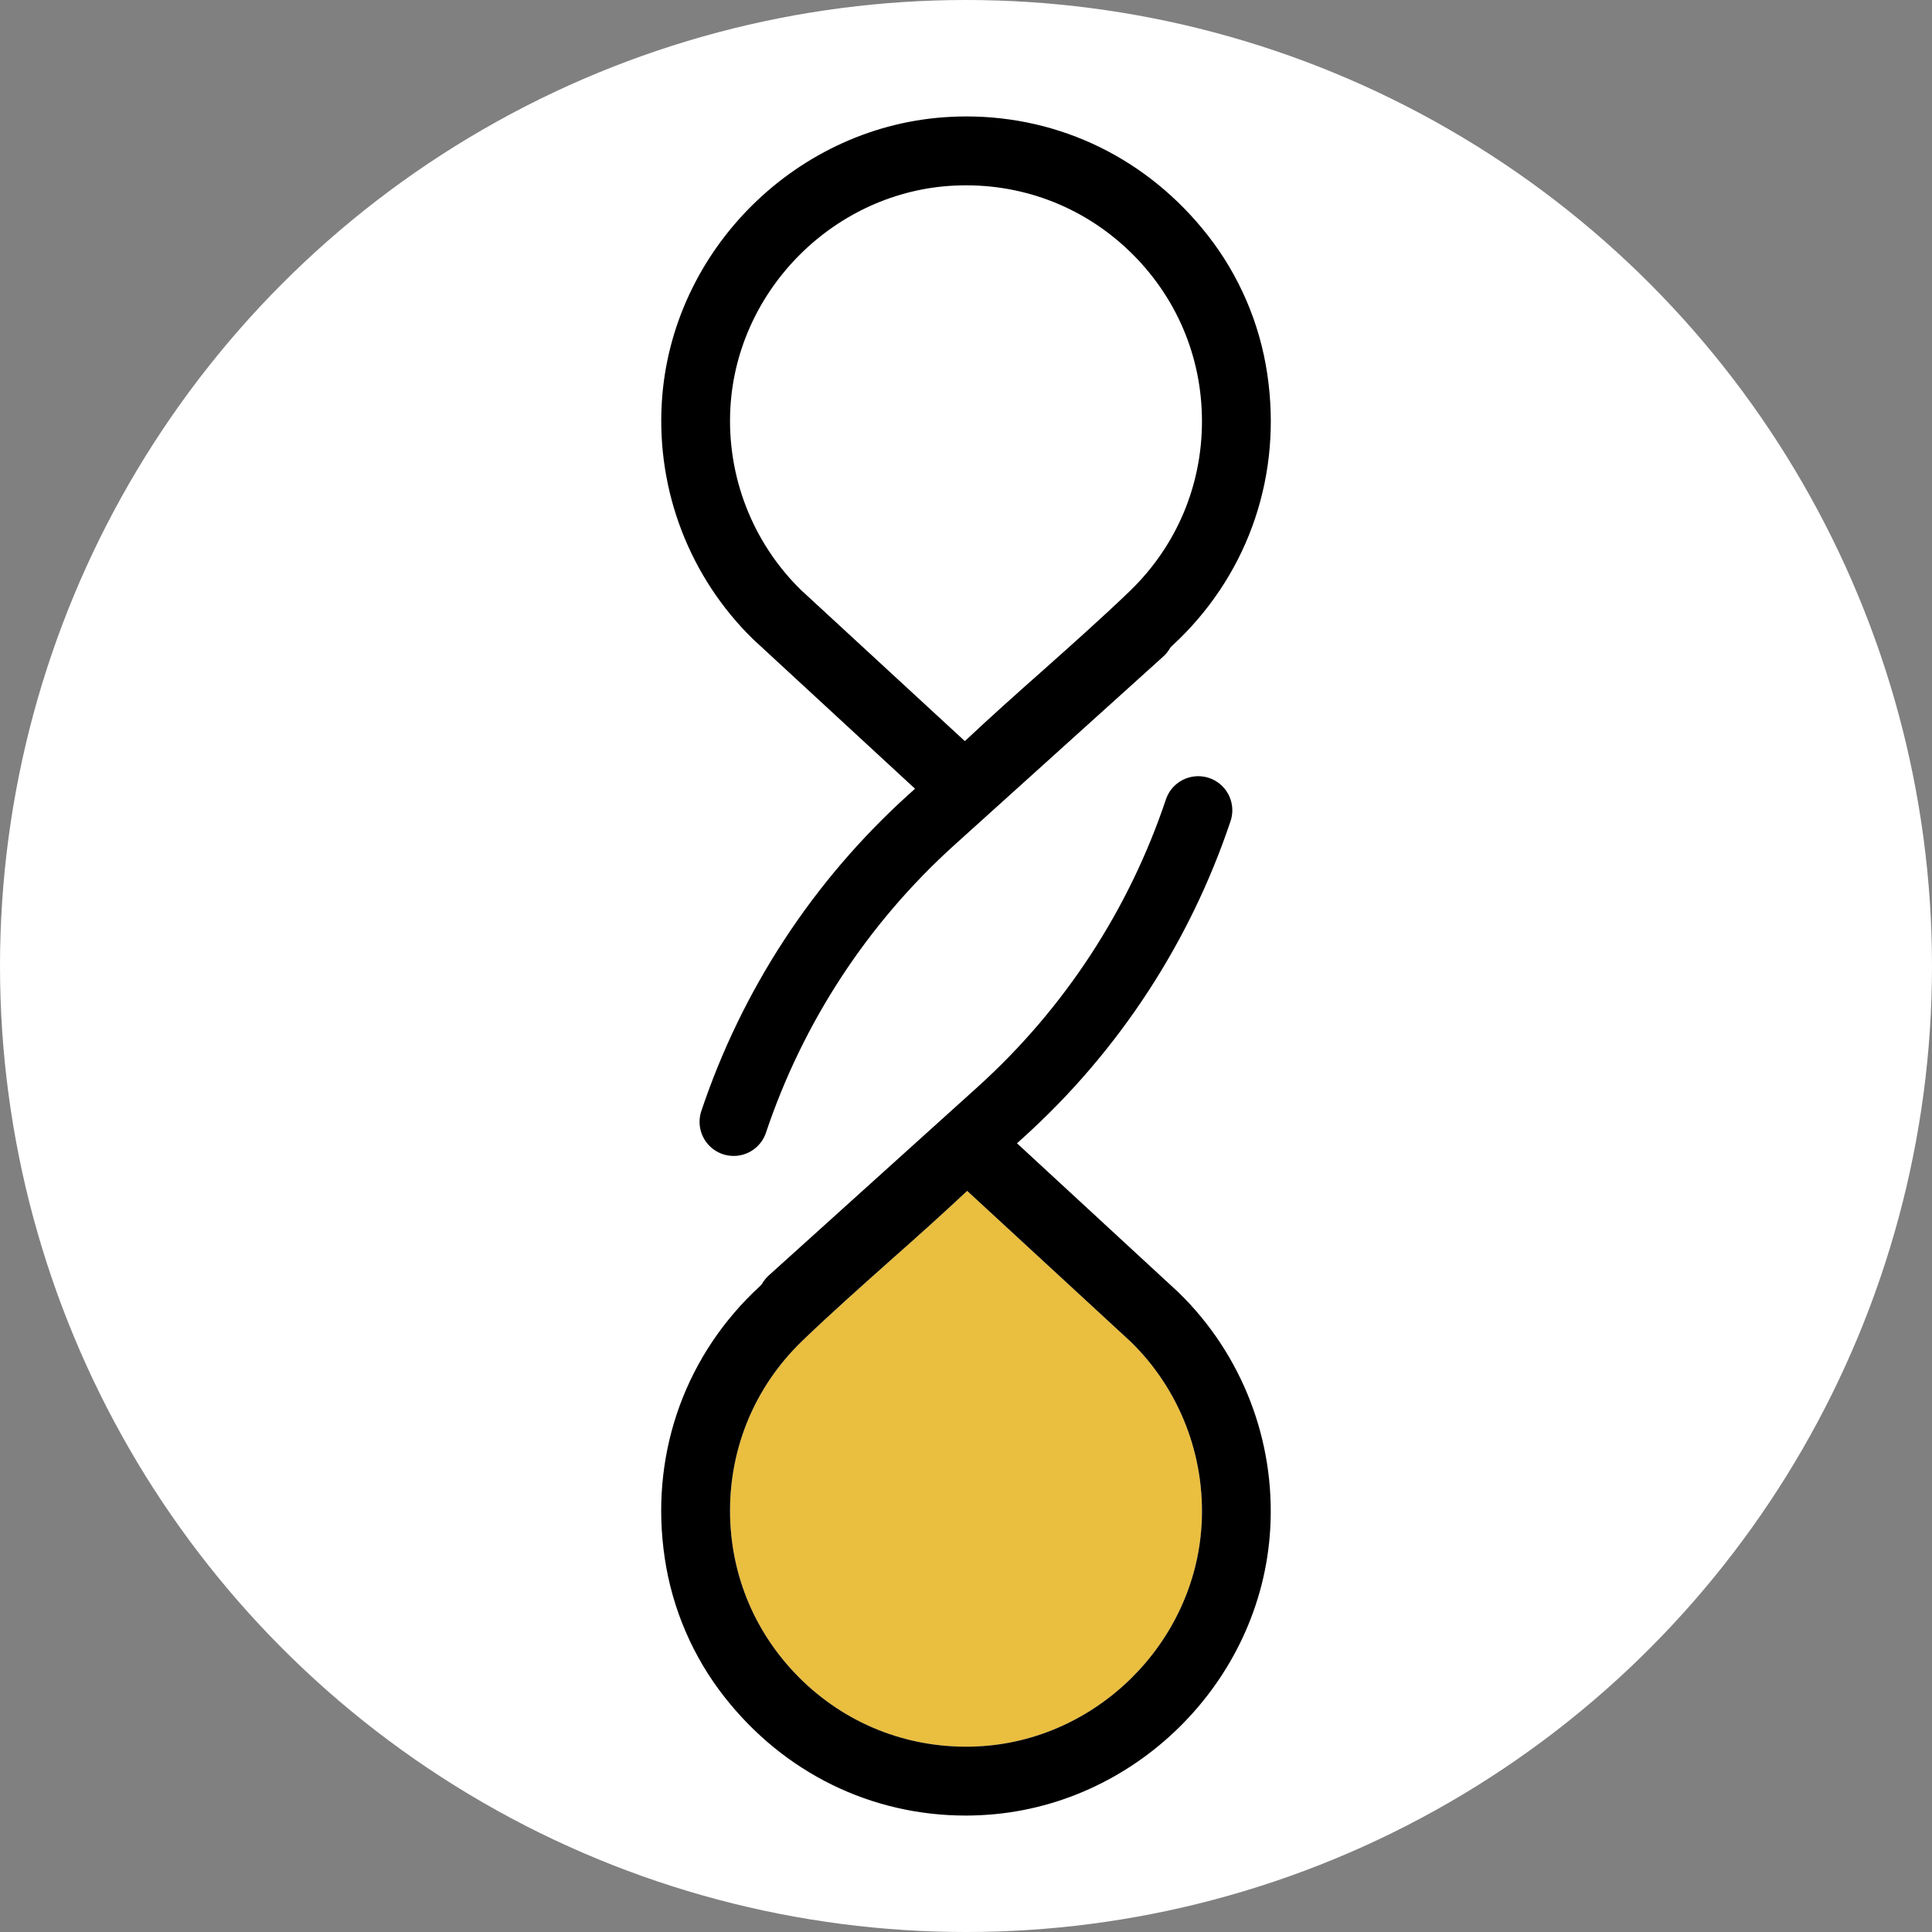 <?xml version="1.0" encoding="utf-8"?>
<!-- Generator: Adobe Illustrator 24.2.0, SVG Export Plug-In . SVG Version: 6.00 Build 0)  -->
<svg version="1.1" id="Capa_1" xmlns="http://www.w3.org/2000/svg" xmlns:xlink="http://www.w3.org/1999/xlink" x="0px" y="0px"
	 viewBox="0 0 150 150" style="enable-background:new 0 0 150 150;" xml:space="preserve">
<rect x="0" y="0" width="150" height="150" fill="#808080" stroke="none"/>
<style type="text/css">
	.st0{fill:#FFFFFF;}
	.st1{fill:none;stroke:#000000;stroke-width:5.293;stroke-linecap:round;stroke-miterlimit:10;}
	.st2{fill:#EABE3F;}
</style>
<circle class="st0" cx="75" cy="75" r="75"/>
<g>
	<path class="st1" d="M61.46,100.99l16.19-14.61l0,0c7.14-6.44,12.39-14.55,15.38-23.47"/>
	<path class="st1" d="M88.54,49.01L72.34,63.63l0,0c-7.14,6.44-12.39,14.55-15.38,23.47"/>
	<g>
		<g>
			<path class="st2" d="M75.09,92.46c-1.96,1.84-3.96,3.63-5.95,5.39c-2.28,2.03-4.63,4.12-6.83,6.23l-0.13,0.13
				c-3.54,3.46-5.5,8.11-5.5,13.08c0,5.06,2.02,9.76,5.68,13.26c3.66,3.49,8.47,5.28,13.53,5.04c9.22-0.43,16.86-7.99,17.4-17.2
				c0.31-5.31-1.69-10.49-5.48-14.2l-0.12-0.11L75.09,92.46z"/>
		</g>
		<g>
			<path d="M78.9,88.71l12.63,11.66c4.91,4.8,7.49,11.48,7.09,18.34c-0.69,11.9-10.57,21.66-22.48,22.22
				c-0.39,0.02-0.77,0.03-1.16,0.03c-7.3,0-14.09-3.28-18.75-9.23c-2.44-3.11-4.04-6.84-4.62-10.76c-1.16-7.77,1.39-15.26,6.85-20.6
				l0.15-0.14c2.27-2.18,4.66-4.31,6.98-6.38c2.4-2.13,4.82-4.29,7.14-6.54c1.3-1.26,3.35-1.26,4.67-0.03L78.9,88.71z M75.09,92.46
				c-1.96,1.84-3.96,3.63-5.95,5.39c-2.28,2.03-4.63,4.12-6.83,6.23l-0.13,0.13c-3.54,3.46-5.5,8.11-5.5,13.08
				c0,5.06,2.02,9.76,5.68,13.26c3.66,3.49,8.47,5.28,13.53,5.04c9.22-0.43,16.86-7.99,17.4-17.2c0.31-5.31-1.69-10.49-5.48-14.2
				l-0.12-0.11L75.09,92.46z"/>
		</g>
	</g>
	<g>
		<g>
			<path d="M71.1,61.29L58.47,49.63c-4.91-4.8-7.49-11.48-7.09-18.34c0.69-11.9,10.57-21.66,22.48-22.22
				c0.39-0.02,0.77-0.03,1.16-0.03c7.3,0,14.09,3.28,18.75,9.23c2.44,3.11,4.04,6.84,4.62,10.76c1.16,7.77-1.39,15.26-6.85,20.6
				l-0.15,0.14c-2.27,2.18-4.66,4.31-6.98,6.38c-2.4,2.13-4.82,4.29-7.14,6.54c-1.3,1.26-3.35,1.26-4.67,0.03L71.1,61.29z
				 M74.91,57.54c1.96-1.84,3.96-3.63,5.95-5.39c2.28-2.03,4.63-4.12,6.83-6.23l0.13-0.13c3.54-3.46,5.5-8.11,5.5-13.08
				c0-5.06-2.02-9.76-5.68-13.26c-3.66-3.49-8.47-5.28-13.53-5.04c-9.22,0.43-16.86,7.99-17.4,17.2c-0.31,5.31,1.69,10.49,5.48,14.2
				l0.12,0.11L74.91,57.54z"/>
		</g>
	</g>
</g>
</svg>
